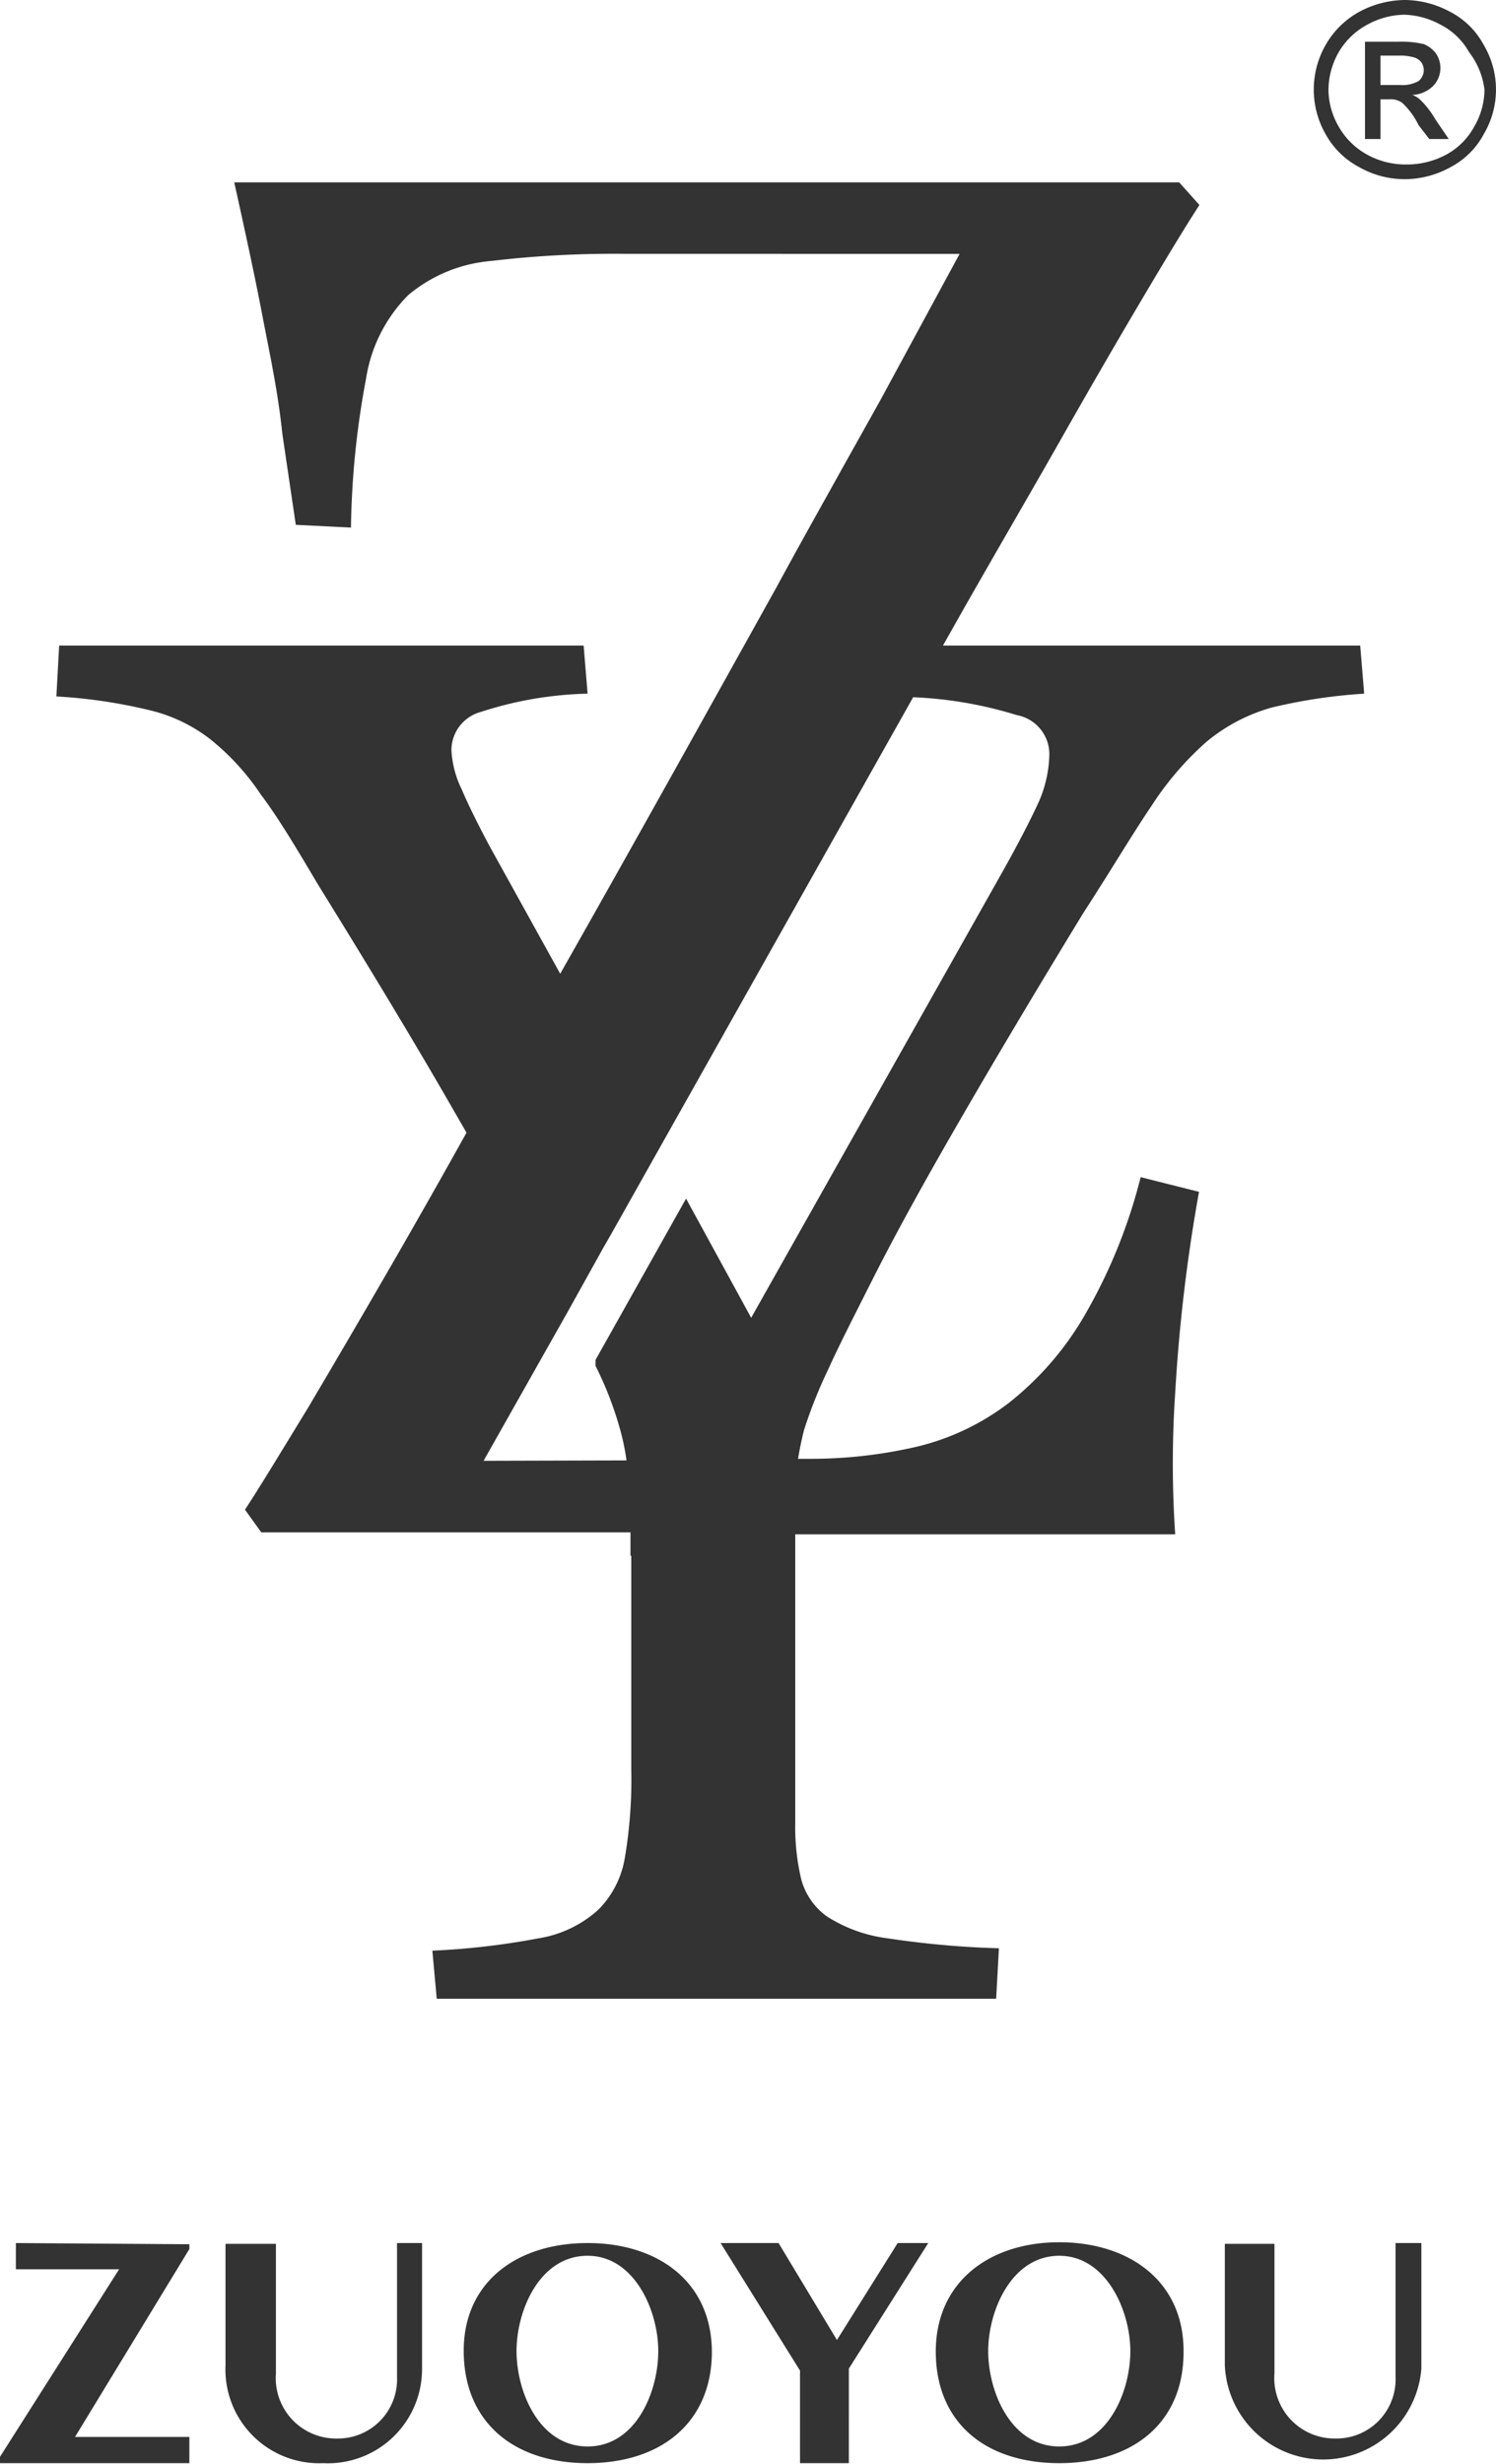 <svg xmlns="http://www.w3.org/2000/svg" viewBox="0 0 37.68 62.02"><defs><style>.cls-1,.cls-2{fill:#333;}.cls-1{fill-rule:evenodd;}</style></defs><g id="图层_2" data-name="图层 2"><g id="图层_1-2" data-name="图层 1"><path class="cls-1" d="M17.93,59.25C17.9,61,16.63,62,14.8,62s-3.09-1-3.12-2.77S13,56.46,14.8,56.46s3.15,1,3.13,2.79ZM14.8,56.78c-1.21,0-1.79,1.38-1.79,2.4s.57,2.4,1.79,2.4,1.78-1.38,1.78-2.4-.6-2.4-1.78-2.4ZM5.68,59.54A2.36,2.36,0,0,0,8.14,62a2.37,2.37,0,0,0,2.49-2.35V56.46H10v3.37a1.49,1.49,0,0,1-1.51,1.55,1.52,1.52,0,0,1-1.54-1.64V56.48H5.68v3.06Zm25.17,0a2.48,2.48,0,0,0,4.95.08V56.46h-.65v3.37a1.49,1.49,0,0,1-1.52,1.55,1.52,1.52,0,0,1-1.53-1.64V56.48H30.85v3.06ZM18.1,56.46h1.51l1.47,2.44,1.53-2.44h.77l-2,3.16V62H20.15V59.67l-2-3.21Zm11.71,2.79C29.79,61,28.52,62,26.68,62s-3.09-1-3.11-2.77,1.33-2.79,3.11-2.79,3.16,1,3.13,2.79Zm-3.13-2.47c-1.2,0-1.79,1.38-1.79,2.4s.57,2.4,1.79,2.4,1.79-1.38,1.79-2.4-.61-2.4-1.79-2.4ZM.4,56.46v.66H3L0,61.84V62H4.77v-.66H1.89l2.88-4.73v-.12Z"/><path class="cls-2" d="M15.88,39.16v-.59h-.43l-1.88,0H11.41q-1.08,0-2.07,0H6.58l-.41-.57c.42-.64.93-1.49,1.58-2.55,1.36-2.3,2.71-4.62,4-6.94l-.26-.45Q10.15,25.72,8,22.25c-.55-.93-1-1.68-1.43-2.25a6.17,6.17,0,0,0-1.27-1.39,4,4,0,0,0-1.56-.74,13.13,13.13,0,0,0-2.32-.34l.07-1.28H14.7l.1,1.21a9.35,9.35,0,0,0-2.69.46,1,1,0,0,0-.74.95,2.51,2.51,0,0,0,.26,1c.16.38.39.84.68,1.39l1.8,3.25c1.84-3.24,3.65-6.5,5.46-9.75.64-1.18,1.2-2.17,1.66-3l.94-1.68,2-3.69H15.8a26.28,26.28,0,0,0-3.44.18,3.73,3.73,0,0,0-2.08.86A3.81,3.81,0,0,0,9.22,9.53a21.63,21.63,0,0,0-.38,3.75l-1.39-.07-.34-2.3C7,9.84,6.78,8.84,6.6,7.9s-.42-2.05-.7-3.31H29.7l.51.57c-.35.54-.83,1.33-1.44,2.36s-1.29,2.2-2.05,3.54-1.58,2.74-2.45,4.27l-.52.92c3.53,0,7,0,10.51,0l.1,1.21a13.61,13.61,0,0,0-2.33.35,4.45,4.45,0,0,0-1.64.86A7.75,7.75,0,0,0,29,20.29c-.47.69-1,1.59-1.72,2.7q-1.83,3-3.18,5.34c-.89,1.54-1.59,2.82-2.09,3.81s-.89,1.75-1.15,2.33A11.7,11.7,0,0,0,20.25,36q-.09.36-.15.72h.22a11.89,11.89,0,0,0,2.75-.3,6.17,6.17,0,0,0,2.33-1.1,7.73,7.73,0,0,0,1.9-2.18,13.46,13.46,0,0,0,1.43-3.51L30.2,30a41.86,41.86,0,0,0-.6,5.06,26.5,26.5,0,0,0,0,3.56H23.73l-3.7,0v7.26a5.66,5.66,0,0,0,.15,1.42,1.69,1.69,0,0,0,.65.94,3.7,3.7,0,0,0,1.53.55,23.08,23.08,0,0,0,2.8.25l-.07,1.27H11l-.11-1.21a18.61,18.61,0,0,0,2.67-.31,2.93,2.93,0,0,0,1.51-.72,2.41,2.41,0,0,0,.67-1.32,11.68,11.68,0,0,0,.16-2.19V39.16Zm-.1-2.4a5.84,5.84,0,0,0-.17-.81A8.81,8.81,0,0,0,15,34.38L15,34.23l2.28-4.06,1.64,3,6.36-11.28c.38-.68.68-1.26.89-1.72A3.13,3.13,0,0,0,26.43,19a1,1,0,0,0-.82-1A10.24,10.24,0,0,0,23,17.55L15.39,31.07l-.19.33L14.31,33h0l-2.13,3.77Z"/><path class="cls-1" d="M35.38,0a2.43,2.43,0,0,1,1.13.29,2,2,0,0,1,.86.84,2.2,2.2,0,0,1,0,2.25,2,2,0,0,1-.84.83,2.38,2.38,0,0,1-1.15.3,2.31,2.31,0,0,1-1.14-.3,2.06,2.06,0,0,1-.85-.83,2.26,2.26,0,0,1,0-2.25,2.17,2.17,0,0,1,.86-.84A2.47,2.47,0,0,1,35.38,0Zm0,.37a2,2,0,0,0-.94.25,1.84,1.84,0,0,0-.72.69,1.94,1.94,0,0,0-.26.95,1.87,1.87,0,0,0,.26.93,1.84,1.84,0,0,0,.71.7,2,2,0,0,0,1,.25,2.08,2.08,0,0,0,1-.25,1.75,1.75,0,0,0,.7-.7,1.87,1.87,0,0,0,.26-.93A1.94,1.94,0,0,0,37,1.31a1.71,1.71,0,0,0-.72-.69,2,2,0,0,0-.94-.25Zm-1,3.13h.39v-1H35a.49.49,0,0,1,.32.09,1.92,1.92,0,0,1,.41.56L36,3.5h.49L36.15,3a2.22,2.22,0,0,0-.37-.48.54.54,0,0,0-.21-.13.8.8,0,0,0,.52-.22.65.65,0,0,0,.08-.82.73.73,0,0,0-.31-.24,2.5,2.5,0,0,0-.64-.06h-.84V3.5Zm.39-1.36h.49a.84.84,0,0,0,.47-.1.35.35,0,0,0,.13-.27.34.34,0,0,0-.06-.2.35.35,0,0,0-.17-.12,1.21,1.21,0,0,0-.4-.05h-.46Z"/></g></g></svg>